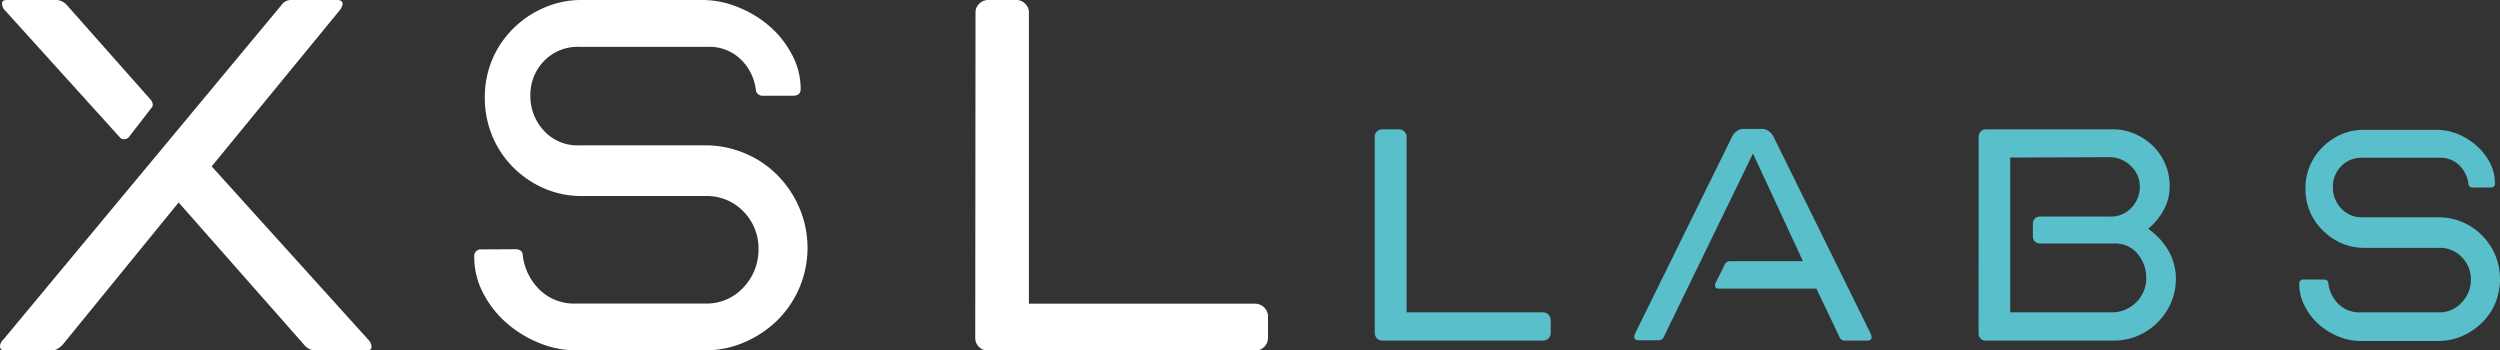 <svg xmlns="http://www.w3.org/2000/svg" viewBox="0 0 271.65 38.07"><rect x="0" y="0" width="271.65" height="38.07" fill="#333333" stroke="none"/><defs><style>.f00bca7a-ff6a-46f9-bef9-ec7c392b49c6{fill:#fff;}.f40673fc-aecf-44ee-bd8a-e6730aa293f9{fill:#59c0cb;}</style></defs><g id="b128c05a-634a-4e30-af6e-5bddda5d2aa7" data-name="Calque 2"><g id="a113b117-cbad-4d3a-95c3-916965804f00" data-name="Calque 1"><path class="f00bca7a-ff6a-46f9-bef9-ec7c392b49c6" d="M23,18.08l17,18.81a1.17,1.17,0,0,1,.37.81c0,.25-.18.37-.52.37H34.16a1.61,1.61,0,0,1-1.1-.59L19.41,22,6.79,37.48a2.69,2.69,0,0,1-.52.41,1.12,1.12,0,0,1-.59.18H.52c-.35,0-.52-.14-.52-.44a1.07,1.07,0,0,1,.37-.74L30.55.59a1.28,1.28,0,0,1,1-.59h5.09c.39,0,.59.15.59.44a1.57,1.57,0,0,1-.37.74ZM.59,1.18A1.13,1.13,0,0,1,.22.37C.22.12.39,0,.74,0H6.2A1.65,1.65,0,0,1,7.3.59l9.15,10.33a1.12,1.12,0,0,1,.15.44.5.5,0,0,1-.15.37L14,14.9a.71.71,0,0,1-.52.23A.62.62,0,0,1,13,14.9Z"/><path class="f00bca7a-ff6a-46f9-bef9-ec7c392b49c6" d="M56,27.08c.54,0,.81.25.81.74a6.26,6.26,0,0,0,1.81,3.65,5.34,5.34,0,0,0,4,1.51H76.66a5.38,5.38,0,0,0,4.14-1.77,5.93,5.93,0,0,0,1.62-4.13A5.68,5.68,0,0,0,80.8,23a5.5,5.5,0,0,0-4.14-1.7H63.23a10.2,10.2,0,0,1-4.13-.84,10.9,10.9,0,0,1-3.35-2.29,10.48,10.48,0,0,1-2.26-3.4,10.75,10.75,0,0,1-.81-4.16,10.39,10.39,0,0,1,3.07-7.49A10.72,10.72,0,0,1,59.1.85,10,10,0,0,1,63.23,0H76.37a10.14,10.14,0,0,1,3.72.74,11.81,11.81,0,0,1,3.4,2A10.64,10.64,0,0,1,86,5.83a7.93,7.93,0,0,1,1,3.84c0,.49-.27.73-.81.73H82.94a.73.73,0,0,1-.82-.73,5.55,5.55,0,0,0-1.66-3.25,4.89,4.89,0,0,0-3.58-1.33H62.94A5.08,5.08,0,0,0,59.1,6.64a5.26,5.26,0,0,0-1.47,3.76,5.51,5.51,0,0,0,1.44,3.77A4.93,4.93,0,0,0,63,15.79H76.56a11.07,11.07,0,0,1,4.33.85A10.86,10.86,0,0,1,84.44,19a11.42,11.42,0,0,1,2.4,3.54,11.09,11.09,0,0,1-2.4,12.29,11.78,11.78,0,0,1-3.55,2.36,10.7,10.7,0,0,1-4.32.88H62.67a10.64,10.64,0,0,1-4-.77,12.45,12.45,0,0,1-3.55-2.14,11.1,11.1,0,0,1-2.59-3.25,8.48,8.48,0,0,1-1-4,.72.72,0,0,1,.81-.81Z"/><path class="f00bca7a-ff6a-46f9-bef9-ec7c392b49c6" d="M106,1.33a1.25,1.25,0,0,1,.4-.92,1.33,1.33,0,0,1,1-.41h3a1.31,1.31,0,0,1,1,.41,1.25,1.25,0,0,1,.4.92V33h24.58a1.4,1.4,0,0,1,1.4,1.4v2.29a1.36,1.36,0,0,1-.41,1,1.34,1.34,0,0,1-1,.4h-29a1.32,1.32,0,0,1-1-.4,1.35,1.35,0,0,1-.4-1Z"/><path class="f40673fc-aecf-44ee-bd8a-e6730aa293f9" d="M149.38,14.85a.77.77,0,0,1,.24-.56.83.83,0,0,1,.6-.24H152a.81.81,0,0,1,.59.24.78.78,0,0,1,.25.56V33.94h14.82a.84.84,0,0,1,.84.85v1.38a.82.82,0,0,1-.84.84H150.22a.83.83,0,0,1-.6-.24.85.85,0,0,1-.24-.6Z"/><path class="f40673fc-aecf-44ee-bd8a-e6730aa293f9" d="M203.29,36.3a2.7,2.7,0,0,1,.08.31c0,.27-.14.4-.44.4h-2.49a.58.58,0,0,1-.54-.35l-2.53-5.3H186.68a.28.28,0,0,1-.31-.31.48.48,0,0,1,0-.22l1-2a.65.65,0,0,1,.66-.45h7.88l-5.43-11.7-9.7,19.94a.58.58,0,0,1-.54.35h-2.22c-.3,0-.45-.13-.45-.4a1.9,1.9,0,0,1,.09-.31l10.55-21.41a1.64,1.64,0,0,1,.51-.6,1.18,1.18,0,0,1,.69-.24h2.09a1.16,1.16,0,0,1,.69.24,1.58,1.58,0,0,1,.52.6Z"/><path class="f40673fc-aecf-44ee-bd8a-e6730aa293f9" d="M215,14.89a.89.89,0,0,1,.22-.6.77.77,0,0,1,.58-.24h13.74a6.07,6.07,0,0,1,2.39.48,6.47,6.47,0,0,1,2,1.32,6.1,6.1,0,0,1,1.83,4.34,5.33,5.33,0,0,1-.65,2.62,6.87,6.87,0,0,1-1.69,2.05,7.39,7.39,0,0,1,2.18,2.34,6,6,0,0,1,.83,3.09,6.58,6.58,0,0,1-.53,2.61,6.85,6.85,0,0,1-3.6,3.58,6.5,6.5,0,0,1-2.6.53H215.79a.79.79,0,0,1-.58-.22.82.82,0,0,1-.22-.58Zm3.43,2.23V33.94h10.92a3.75,3.75,0,0,0,2.77-1.09,3.64,3.64,0,0,0,1.09-2.65,4,4,0,0,0-.92-2.6,3.12,3.12,0,0,0-2.6-1.14h-8a.78.78,0,0,1-.58-.22.82.82,0,0,1-.22-.58V24.33a.82.82,0,0,1,.22-.58.78.78,0,0,1,.58-.22h7.57a3,3,0,0,0,2.38-1,3.24,3.24,0,0,0,.87-2.25,3,3,0,0,0-1-2.27,3.24,3.24,0,0,0-2.37-.93Z"/><path class="f40673fc-aecf-44ee-bd8a-e6730aa293f9" d="M252.51,30.38c.33,0,.49.15.49.45a3.81,3.81,0,0,0,1.09,2.2,3.23,3.23,0,0,0,2.39.91H265a3.2,3.2,0,0,0,2.49-1.07,3.58,3.58,0,0,0,1-2.49,3.45,3.45,0,0,0-1-2.45,3.29,3.29,0,0,0-2.49-1h-8.1a6.14,6.14,0,0,1-2.5-.51,6.59,6.59,0,0,1-2-1.38A6.28,6.28,0,0,1,251,23a6.47,6.47,0,0,1-.49-2.52A6.25,6.25,0,0,1,251,18a6.36,6.36,0,0,1,1.36-2,6.59,6.59,0,0,1,2-1.38,6.14,6.14,0,0,1,2.5-.51h7.92a6.08,6.08,0,0,1,2.25.44,7.37,7.37,0,0,1,2,1.22,6.36,6.36,0,0,1,1.49,1.85,4.75,4.75,0,0,1,.58,2.32c0,.29-.16.44-.49.44h-1.91a.44.44,0,0,1-.49-.44,3.34,3.34,0,0,0-1-2,2.94,2.94,0,0,0-2.16-.8H256.7a3.08,3.08,0,0,0-2.32.93,3.18,3.18,0,0,0-.89,2.27,3.31,3.31,0,0,0,.87,2.27,3,3,0,0,0,2.35,1h8.21a6.75,6.75,0,0,1,2.61.51,6.64,6.64,0,0,1,2.14,1.43,6.87,6.87,0,0,1,1.45,2.13,6.89,6.89,0,0,1,0,5.3,6.56,6.56,0,0,1-1.45,2.11,7.17,7.17,0,0,1-2.14,1.43,6.58,6.58,0,0,1-2.61.53h-8.39a6.41,6.41,0,0,1-2.38-.46,7.67,7.67,0,0,1-2.14-1.3,6.58,6.58,0,0,1-1.56-2,5,5,0,0,1-.61-2.43.43.43,0,0,1,.49-.49Z"/></g></g></svg>